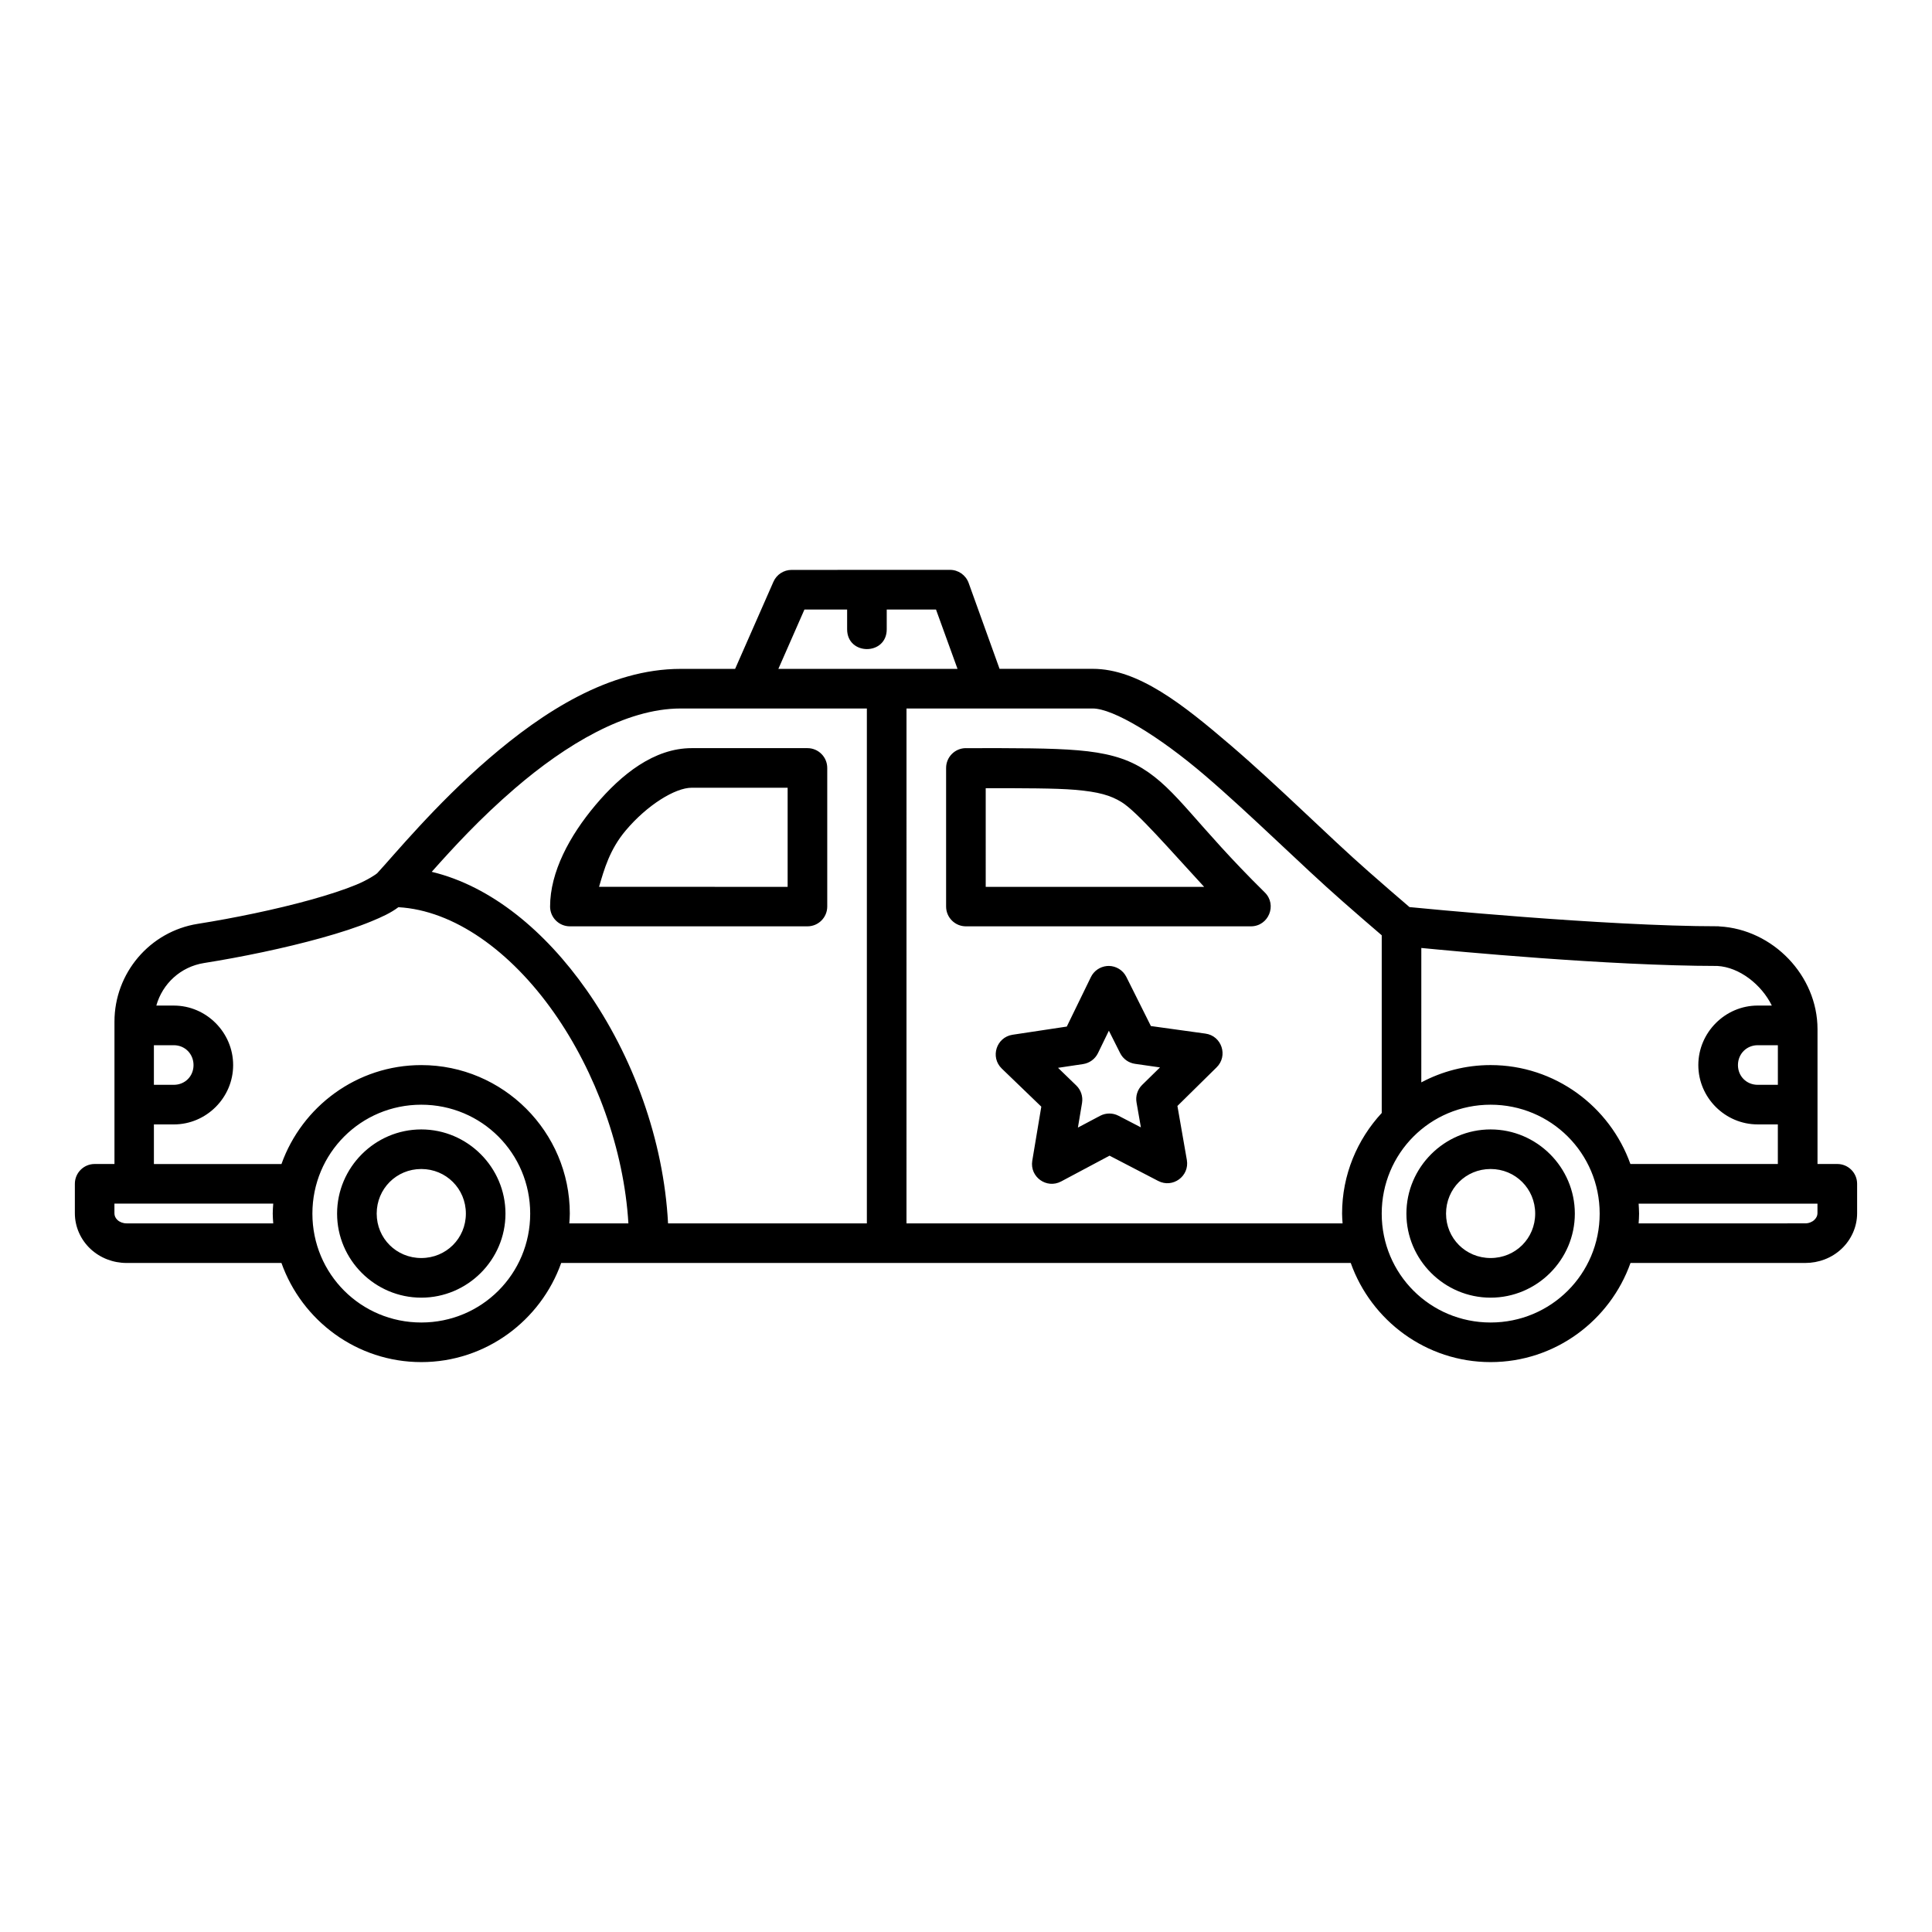 <?xml version="1.0" encoding="UTF-8"?>
<!-- Uploaded to: ICON Repo, www.svgrepo.com, Generator: ICON Repo Mixer Tools -->
<svg fill="#000000" width="800px" height="800px" version="1.1" viewBox="144 144 512 512" xmlns="http://www.w3.org/2000/svg">
 <path d="m353.78 295.03c-2.082 0-3.969 1.23-4.809 3.137l-10.156 23.094h-14.441c-18.984 0-36.547 11.492-50.746 23.707-14.203 12.215-25.301 25.746-29.676 30.453-0.203 0.219-2.406 1.746-5.574 3.055-3.168 1.309-7.332 2.664-11.973 3.957-9.277 2.586-20.48 4.887-29.992 6.394-12.711 2.016-22.078 13.051-22.078 25.91v37.73l-5.269 0.004c-2.898 0.012-5.238 2.371-5.227 5.269v7.789c0 3.594 1.539 7.012 4.141 9.449 2.598 2.426 6.035 3.723 9.574 3.723h41.031c5.422 15.266 19.98 26.27 37.062 26.27 17.082 0 31.652-11.008 37.074-26.27h209.24c5.422 15.266 19.98 26.27 37.062 26.27 17.082 0 31.652-11.008 37.074-26.27h46.301c3.551 0 7.004-1.281 9.605-3.723 2.602-2.438 4.152-5.859 4.152-9.449v-7.789c0.012-2.914-2.356-5.281-5.269-5.269h-5.227v-35.723c0-14.223-11.84-26.449-25.965-27.234-0.102-0.016-0.203-0.012-0.309-0.039-30.316 0-79.918-4.894-81.855-5.086-3.352-2.852-6.93-5.973-10.844-9.41-10.676-9.359-23.758-22.523-36.5-33.434-12.742-10.914-24.535-20.297-36.602-20.297h-24.691l-8.199-22.777c-0.762-2.082-2.746-3.465-4.961-3.453zm3.402 10.508h11.316v5.227c0 7 10.496 7 10.496 0v-5.227h13.059l5.699 15.723h-47.477zm-32.809 26.219h49.355v136.45h-52.688c-1.152-22.086-9.324-44.375-21.617-61.871-10.887-15.492-25.141-27.48-41.012-31.293 5.652-6.344 12.723-14.09 22.066-22.129 13.348-11.48 29.312-21.156 43.891-21.156zm59.859 0h49.355c5.398 0 17.516 7.273 29.785 17.785 12.27 10.508 25.289 23.555 36.418 33.312 3.703 3.25 7.106 6.211 10.383 9.008v47.09c-6.496 7.023-10.508 16.379-10.508 26.66 0 0.875 0.074 1.73 0.133 2.594h-115.57zm-56.918 10.508c-9.98 0-18.664 6.961-25.523 15.109-6.856 8.145-12.012 17.727-12.012 26.887 0.012 2.883 2.344 5.215 5.227 5.227h62.996c2.883-0.012 5.215-2.344 5.227-5.227v-36.727c0.012-2.898-2.328-5.258-5.227-5.269zm72.641 0c-2.898 0.012-5.238 2.371-5.227 5.269v36.727c0.012 2.898 2.371 5.238 5.269 5.227h75.5c4.695 0 7.027-5.695 3.68-8.988-18.406-18.137-23.285-27.254-32.461-32.891-4.59-2.82-9.906-4.164-17.004-4.766s-16.273-0.59-29.754-0.574zm-72.641 10.496h25.418v26.262l-49.977-0.004c1.375-4.695 2.824-9.891 7.051-14.914 5.711-6.785 13.125-11.348 17.508-11.348zm77.91 0.117c9.777 0.004 18.488-0.004 23.637 0.43 6.285 0.531 9.465 1.477 12.352 3.25 4.125 2.535 12.914 12.742 21.895 22.469h-57.883zm-155.65 31.539c14.645 0.824 29.699 11.531 41.246 27.961 11.031 15.695 18.539 36.172 19.711 55.832l-15.66 0.004c0.059-0.863 0.133-1.715 0.133-2.594 0-21.676-17.684-39.359-39.359-39.359-17.066 0-31.617 10.977-37.055 26.219h-33.805v-10.496h5.277c8.633 0 15.723-7.094 15.723-15.723 0-8.633-7.09-15.773-15.723-15.773l-4.633-0.004c1.625-5.793 6.43-10.289 12.648-11.273 9.887-1.57 21.336-3.93 31.148-6.664 4.906-1.367 9.398-2.816 13.172-4.375 2.785-1.152 5.144-2.219 7.176-3.75zm271.09 10.805c8.441 0.82 49.438 4.734 78.453 4.766 5.852 0.324 11.703 4.934 14.434 10.496h-3.742c-8.633 0-15.734 7.144-15.734 15.773 0 8.633 7.098 15.723 15.734 15.723h5.34v10.496h-39.074c-5.434-15.242-19.988-26.219-37.055-26.219-6.629 0-12.867 1.668-18.359 4.582zm-82.832 4.766c-0.168 0-0.336 0.004-0.504 0.02-1.836 0.18-3.445 1.293-4.242 2.953l-6.375 13.09-14.391 2.172c-4.277 0.668-5.953 5.93-2.848 8.949l10.484 10.105-2.398 14.359c-0.684 4.281 3.82 7.496 7.648 5.465l12.832-6.836 12.906 6.703c3.852 1.996 8.324-1.281 7.586-5.555l-2.5-14.32 10.363-10.211c3.144-3.055 1.383-8.391-2.961-8.969l-14.434-2-6.508-13.027c-0.883-1.766-2.68-2.887-4.652-2.902zm0.031 17.16 2.984 5.934c0.777 1.555 2.277 2.621 3.996 2.852l6.57 0.941-4.758 4.664c-1.219 1.219-1.766 2.957-1.457 4.652l1.148 6.57-5.914-3.066c-1.527-0.801-3.352-0.801-4.879 0l-5.894 3.125 1.098-6.551c0.273-1.703-0.305-3.43-1.547-4.621l-4.816-4.664 6.633-0.992c1.707-0.258 3.176-1.332 3.938-2.879zm-253.08 3.844h5.277c2.961 0 5.227 2.312 5.227 5.269s-2.266 5.227-5.227 5.227h-5.277zm425.03 0h5.34v10.496h-5.34c-2.961 0-5.238-2.269-5.238-5.227s2.277-5.269 5.238-5.269zm-354.17 15.766c16.004 0 28.863 12.859 28.863 28.863s-12.859 28.855-28.863 28.855c-16.004 0-28.855-12.852-28.855-28.855s12.852-28.863 28.855-28.863zm283.38 0c16.004 0 28.906 12.859 28.906 28.863s-12.902 28.855-28.906 28.855-28.855-12.852-28.855-28.855 12.852-28.863 28.855-28.863zm-283.38 6.551c-12.258 0-22.312 10.059-22.312 22.312 0 12.258 10.059 22.273 22.312 22.273 12.258 0 22.312-10.016 22.312-22.273 0-12.258-10.059-22.312-22.312-22.312zm283.38 0c-12.258 0-22.312 10.059-22.312 22.312 0 12.258 10.059 22.273 22.312 22.273 12.258 0 22.324-10.016 22.324-22.273 0-12.258-10.07-22.312-22.324-22.312zm-283.38 10.488c6.582 0 11.816 5.234 11.816 11.816s-5.234 11.777-11.816 11.777c-6.582 0-11.816-5.195-11.816-11.777s5.234-11.816 11.816-11.816zm283.38 0c6.582 0 11.816 5.234 11.816 11.816s-5.234 11.777-11.816 11.777-11.809-5.195-11.809-11.777 5.223-11.816 11.809-11.816zm-364.7 9.172h42.086c-0.059 0.875-0.133 1.754-0.133 2.644 0 0.875 0.078 1.734 0.133 2.594h-38.867c-0.949 0-1.836-0.355-2.41-0.891-0.582-0.547-0.809-1.16-0.809-1.781zm403.93 0.012h42.078 0.121 5.195v2.551c0 0.621-0.277 1.234-0.859 1.781-0.57 0.535-1.449 0.891-2.398 0.891l-44.137 0.004c0.059-0.863 0.121-1.715 0.121-2.594 0.004-0.918-0.086-1.852-0.121-2.633z" fill-rule="evenodd"/>
</svg>